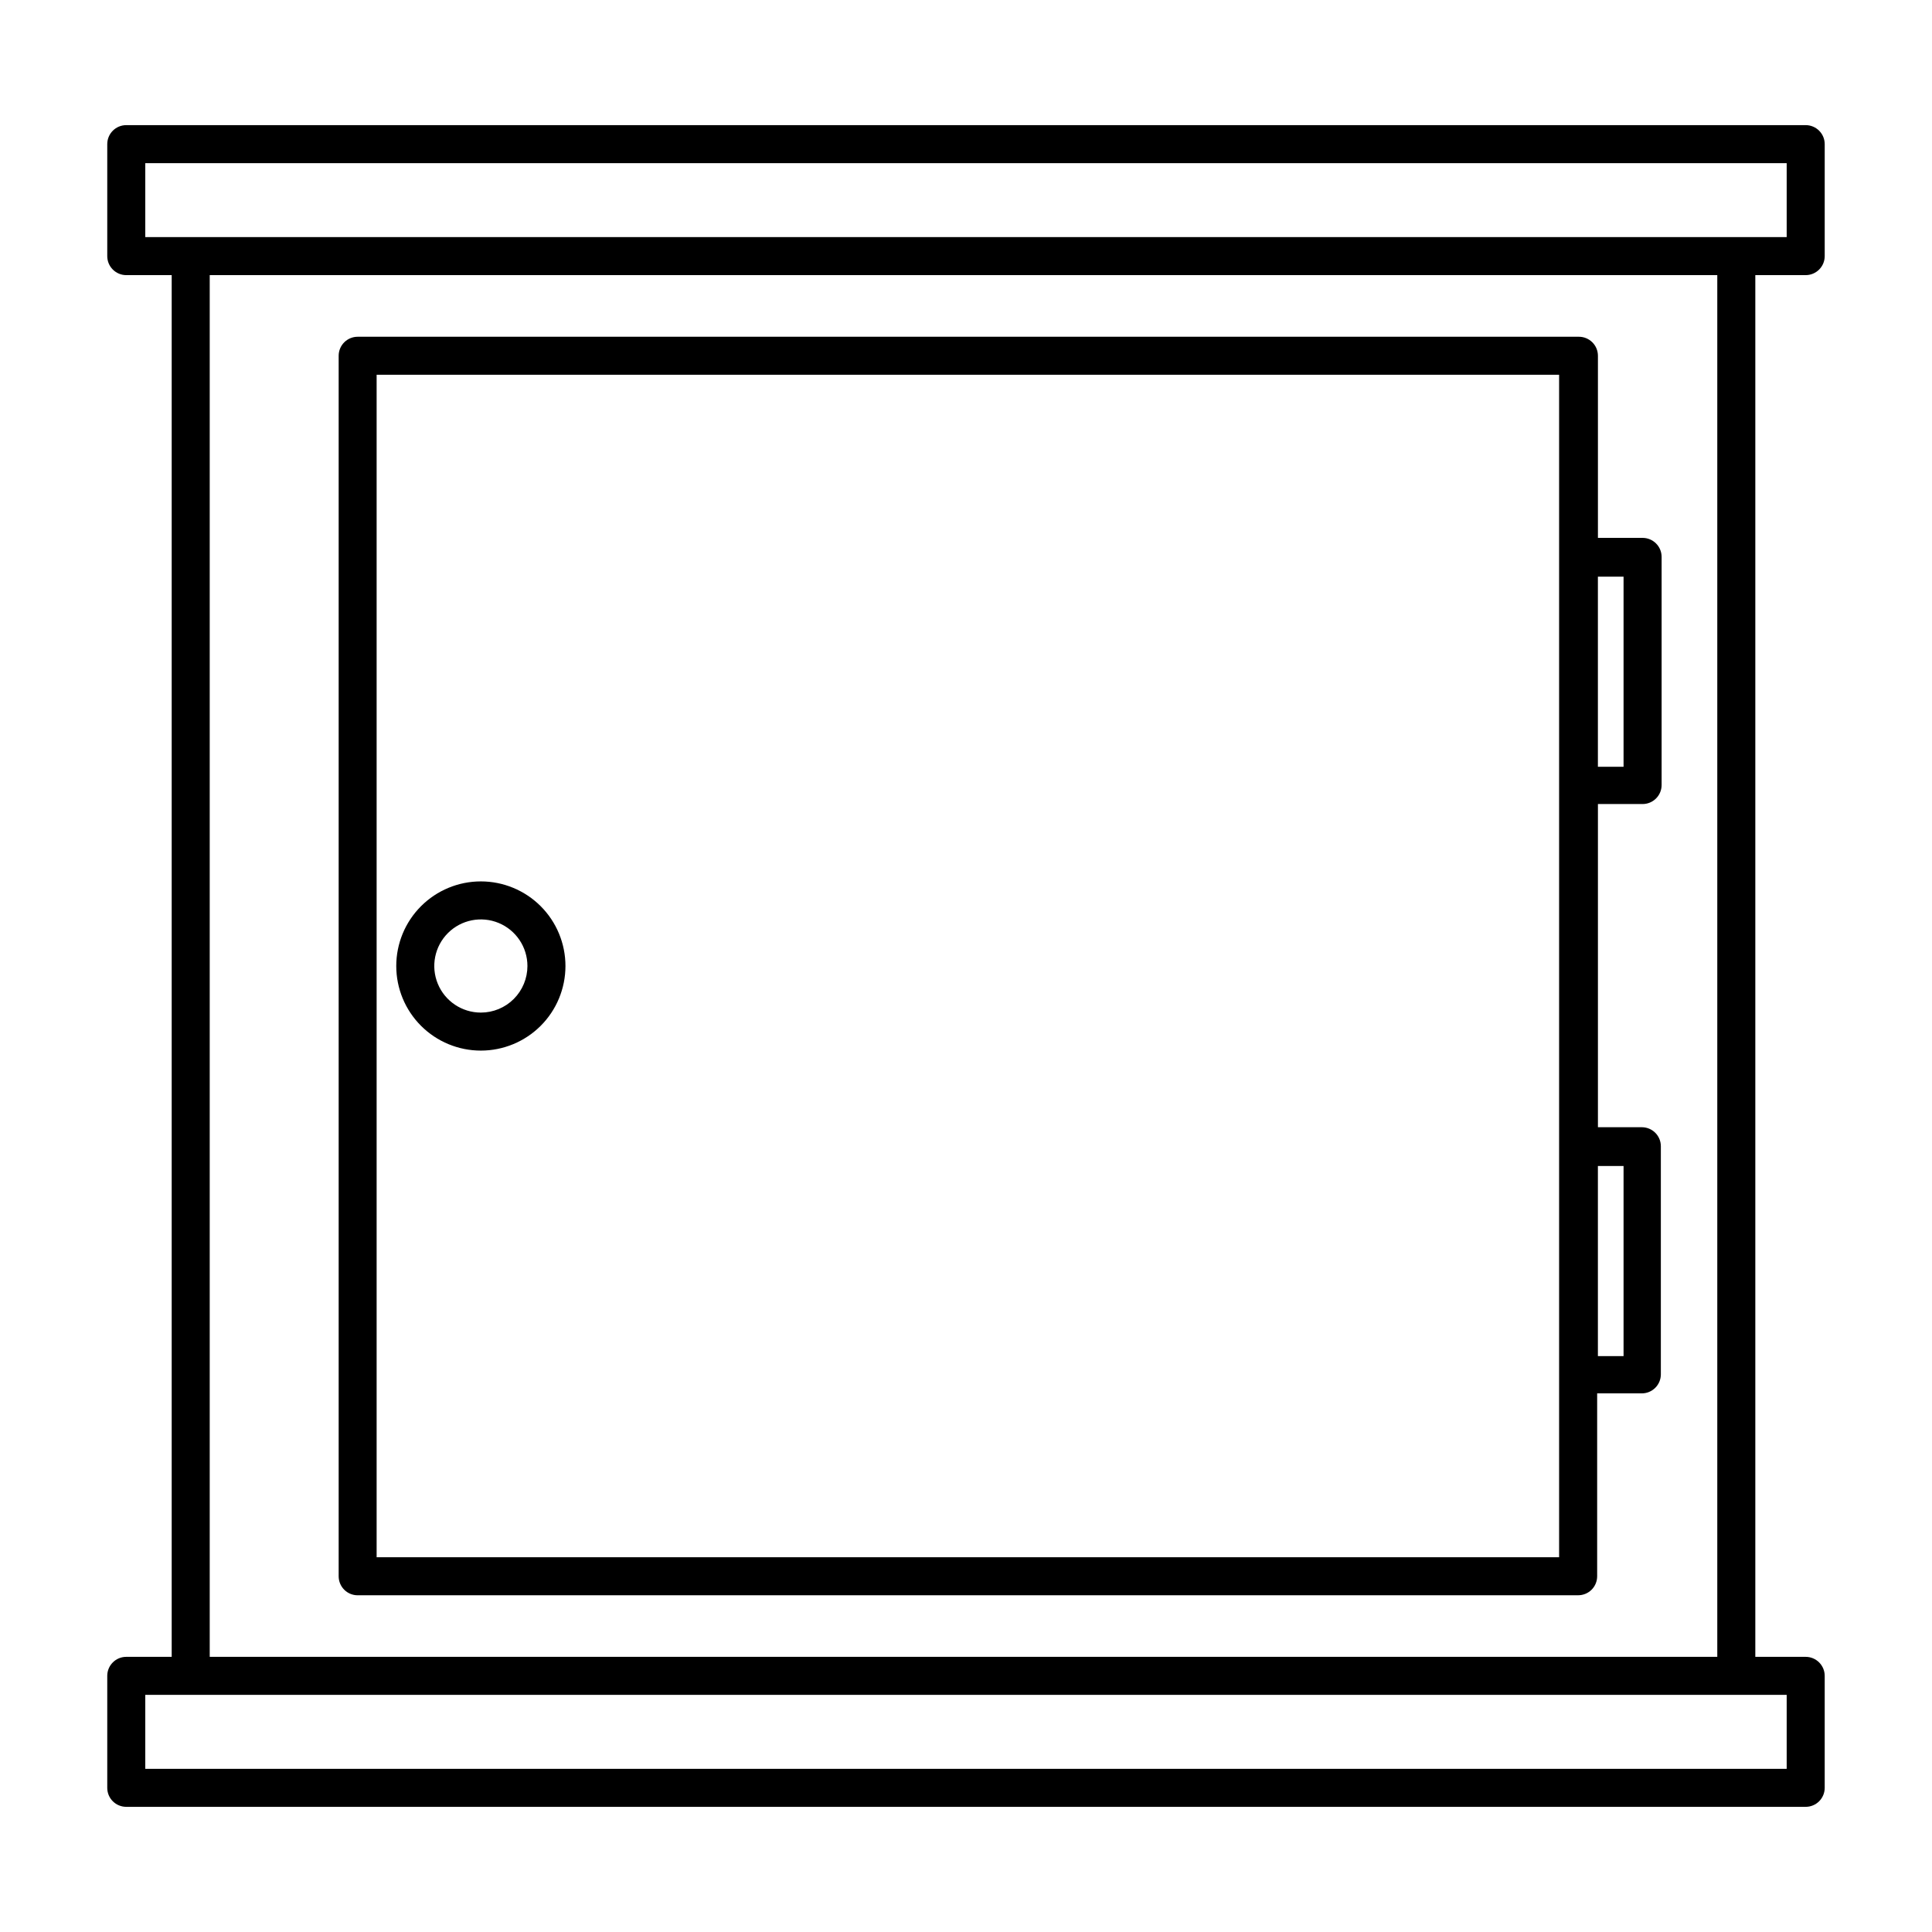 <?xml version="1.0" encoding="UTF-8"?>
<!-- Uploaded to: ICON Repo, www.svgrepo.com, Generator: ICON Repo Mixer Tools -->
<svg fill="#000000" width="800px" height="800px" version="1.1" viewBox="144 144 512 512" xmlns="http://www.w3.org/2000/svg">
 <g>
  <path d="m622.53 216.91c1.336 0 2.617-0.531 3.562-1.477s1.477-2.227 1.477-3.562v-29.672c0-1.336-0.531-2.617-1.477-3.562s-2.227-1.477-3.562-1.477h-445.07c-2.781 0-5.035 2.254-5.035 5.039v29.676-0.004c0 1.336 0.527 2.617 1.473 3.562 0.945 0.945 2.227 1.477 3.562 1.477h12.043v366.17h-12.043c-2.781 0-5.035 2.258-5.035 5.039v29.676c0 1.336 0.527 2.617 1.473 3.562 0.945 0.941 2.227 1.473 3.562 1.473h445.07c1.336 0 2.617-0.531 3.562-1.473 0.945-0.945 1.477-2.227 1.477-3.562v-29.676c0-1.336-0.531-2.617-1.477-3.562-0.945-0.945-2.227-1.477-3.562-1.477h-13.352v-366.17zm-440.03-29.676h434.99v19.598l-434.99 0.004zm434.99 425.52h-434.99v-19.598h434.99zm-18.391-29.676h-399.52v-366.17h399.52z"/>
  <path d="m238.78 566.76h323.45c1.336 0 2.617-0.527 3.562-1.473 0.945-0.945 1.473-2.227 1.473-3.562v-48.469h11.84c1.336 0 2.617-0.531 3.562-1.477 0.945-0.941 1.477-2.223 1.477-3.559v-60.461c0-1.336-0.531-2.617-1.477-3.562-0.945-0.941-2.227-1.473-3.562-1.473h-11.637v-85.648h11.84c1.336 0 2.617-0.531 3.562-1.477 0.945-0.945 1.477-2.227 1.477-3.562v-60.457c0-1.336-0.531-2.617-1.477-3.562-0.945-0.945-2.227-1.477-3.562-1.477h-11.84v-48.262c0-1.336-0.531-2.621-1.477-3.562-0.945-0.945-2.227-1.477-3.562-1.477h-323.64c-2.785 0-5.039 2.254-5.039 5.039v323.45c0 1.336 0.531 2.617 1.477 3.562 0.941 0.945 2.223 1.473 3.562 1.473zm335.48-113.76v50.383l-6.801-0.004v-50.383zm0-156.18v50.383l-6.801-0.004v-50.383zm-330.45-53.508h313.37v313.37h-313.37z"/>
  <path d="m271.43 377.58c-5.945 0-11.648 2.363-15.852 6.566-4.207 4.207-6.566 9.906-6.566 15.855 0 5.945 2.359 11.648 6.566 15.852 4.203 4.203 9.906 6.566 15.852 6.566 5.945 0 11.648-2.363 15.855-6.566 4.203-4.203 6.566-9.906 6.566-15.852 0-5.949-2.363-11.648-6.566-15.855-4.207-4.203-9.91-6.566-15.855-6.566zm0 34.762v0.004c-4.992 0-9.492-3.008-11.402-7.621-1.91-4.613-0.855-9.922 2.676-13.453 3.527-3.527 8.84-4.586 13.449-2.676 4.613 1.91 7.621 6.414 7.621 11.406 0 3.273-1.301 6.41-3.613 8.727-2.316 2.316-5.457 3.617-8.73 3.617z"/>
 </g>
</svg>